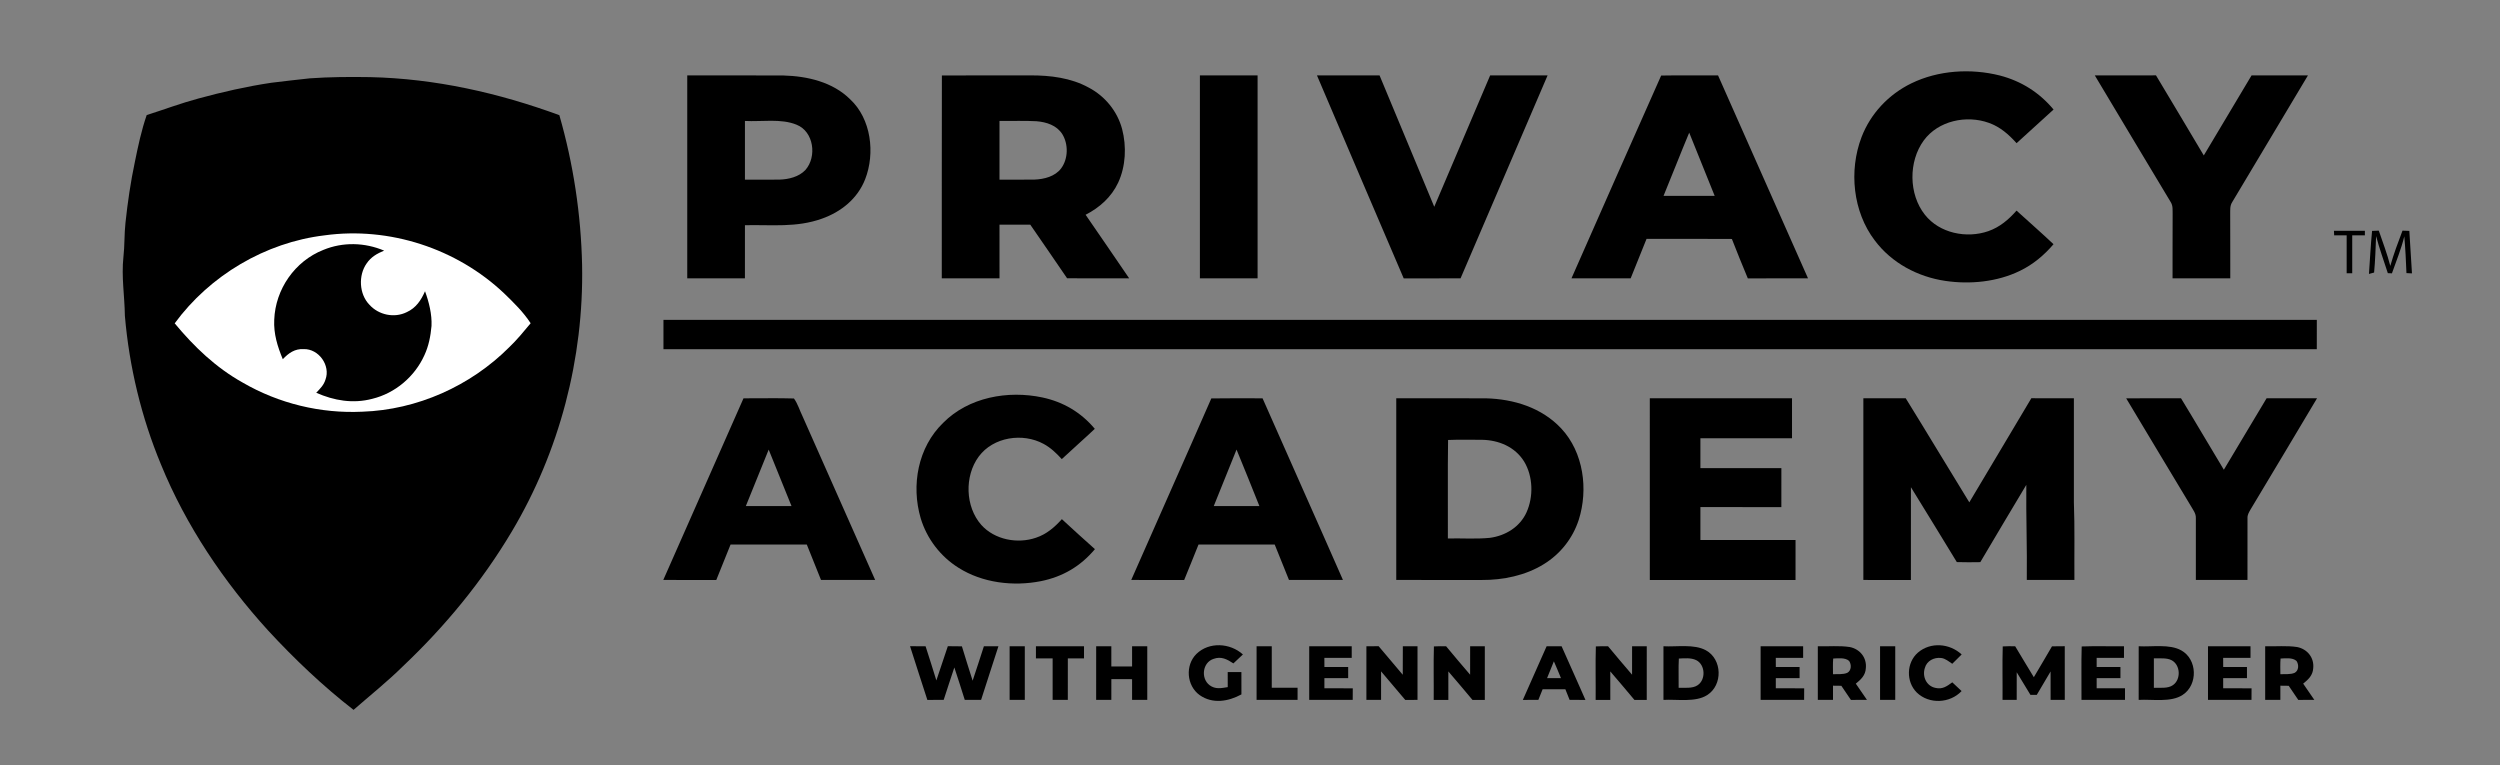<svg viewBox="0 0 1235 378" xmlns="http://www.w3.org/2000/svg" xml:space="preserve" style="fill-rule:evenodd;clip-rule:evenodd;stroke-linejoin:round;stroke-miterlimit:2"><rect x="0" y="0" width="1235" height="378" fill="#808080" stroke="none"/><path d="M987.96 37.31c10.59 2.76 19.5 8.4 26.5 16.8-6.08 5.55-12.17 11.09-18.27 16.62-3.9-4.34-8.12-8.06-13.7-10.04-11.07-3.98-24.98-1.07-32.14 8.68-7.61 10.4-7.5 26.55.53 36.69 7.21 9.17 20.59 11.87 31.33 8.14 5.65-1.97 10.07-5.72 13.96-10.16 6.1 5.53 12.28 10.96 18.27 16.6-4.64 5.44-10.13 10.04-16.6 13.16-11.23 5.47-24.62 6.78-36.89 4.96-13.63-2.02-26.46-8.84-34.8-19.96-10.85-14.23-12.86-34.49-6.56-51.02 4.45-11.66 13.39-21.12 24.57-26.58 13.36-6.53 29.48-7.5 43.8-3.89z" style="fill-rule:nonzero"/><path d="M339.5 37.24c15.85.05 31.69-.05 47.53.05 11.77.31 24.32 3.21 32.93 11.75 10.42 9.66 12.43 26.66 7.44 39.47-3.73 9.6-11.85 16.15-21.39 19.52-12.62 4.52-24.82 2.93-38.01 3.22-.01 8.75.01 17.5-.01 26.26-9.49-.01-18.99 0-28.49-.01 0-33.42-.01-66.84 0-100.26zM368 59.75v29c5.67-.05 11.34.08 17.01-.02 4.57-.13 9.66-1.34 12.89-4.79 5.73-6.52 4.16-18.95-4.41-22.34-7.6-3.15-17.35-1.4-25.49-1.85zM509 37.24c9.84-.03 20.04 1.2 28.79 6.01 8.06 4.21 14.18 11.69 16.53 20.49 2.25 8.61 1.82 18.37-1.95 26.5-3.33 7.11-9.17 12.32-16.08 15.86 7.22 10.43 14.35 20.93 21.52 31.39-10.22.01-20.44.04-30.66-.02-5.98-8.88-12.15-17.63-18.18-26.47h-15.22c0 8.83-.01 17.66.01 26.5-9.51 0-19.01.01-28.52-.01.05-33.38-.05-66.82.05-100.2 14.57-.11 29.14.01 43.71-.05zm-15.25 22.51v29c5.75-.05 11.51.08 17.26-.03 4.77-.17 10.2-1.53 13.2-5.54 3.51-4.74 3.64-11.94.57-16.92-2.8-4.38-7.84-5.97-12.77-6.37-6.07-.34-12.18-.05-18.26-.14z"/><path d="M592.75 37.25h28.5c.01 33.41 0 66.83 0 100.25-9.5.01-19 .01-28.5 0 0-33.42-.01-66.84 0-100.25zM650.58 37.25h30.92c9 21.64 18.05 43.25 27.02 64.9 9.19-21.65 18.42-43.27 27.62-64.91 9.46.03 18.91 0 28.37.01-14.35 33.42-28.68 66.83-43 100.26-9.36 0-18.72-.03-28.08.01-14.32-33.4-28.61-66.82-42.85-100.27z" style="fill-rule:nonzero"/><path d="M848.71 37.24c14.82 33.42 29.63 66.84 44.45 100.26-9.91.03-19.82-.05-29.73.04-2.68-6.47-5.35-12.96-7.88-19.49-14.05-.11-28.1-.03-42.16-.04-2.65 6.48-5.23 12.99-7.84 19.49-9.74-.01-19.49.03-29.23-.02 14.72-33.39 29.46-66.83 44.3-100.16 9.35-.18 18.73 0 28.09-.08zm-14.24 28.29c-4.34 10.36-8.39 20.85-12.68 31.23 8.42-.01 16.84-.02 25.26 0-4.16-10.42-8.4-20.82-12.58-31.23z"/><path d="M1034.84 37.26c10.07-.02 20.14.01 30.22-.03 7.93 13.15 15.74 26.38 23.61 39.56 7.88-13.17 15.71-26.38 23.6-39.54 9.29 0 18.57.02 27.86-.01-12.48 20.87-24.86 41.62-37.36 62.5-1.31 2-.99 4-1.05 6.26.07 10.5 0 21 .04 31.5-9.51.01-19.01.01-28.52 0 .04-10.5-.03-21 .04-31.5-.08-2.28.28-4.28-1.02-6.29-12.54-20.83-24.94-41.59-37.42-62.45zM153 38.7c9.92-.7 19.89-.76 29.83-.6 32.15.72 63.38 7.76 93.49 18.79 6.93 24.06 10.71 49.08 11.24 74.11.86 46.05-11.17 92.04-34.76 131.63-14.65 24.6-32.92 46.79-53.7 66.45-7.78 7.69-16.25 14.43-24.45 21.6-15.14-11.77-29.14-25.08-42.15-39.16-21.87-24.02-40.65-51.88-52.96-82.03-9.71-23.35-15.69-48.3-17.85-73.49-.13-9.87-1.77-19.17-.72-29.04.65-5.6.39-11.39 1.02-16.98 1.07-10.03 2.53-20.05 4.62-29.92 1.58-7.77 3.26-15.73 5.86-23.22 8.54-2.71 16.89-5.86 25.58-8.19 11.86-3.23 23.84-5.96 36-7.77 6.31-.81 12.63-1.47 18.95-2.18zM1152.96 114h15.29v2.25H1162V135c-.92 0-1.83 0-2.75-.01v-18.74c-2.06 0-4.11.01-6.17.02l-.12-2.27zM1171.8 114.07c1.11-.06 2.21-.1 3.32-.14 1.98 5.8 4.16 11.49 5.69 17.43 1.68-5.92 3.84-11.67 6.02-17.42l3.38.12c.43 7 .82 14 1.3 20.99-.9-.04-1.81-.09-2.72-.13-.24-6.06-.54-12.13-1.07-18.17-1.52 6.33-3.96 12.12-6.11 18.28l-2.03-.09c-1.95-6.11-4.17-12.1-5.79-18.31-.24 5.99-.43 12.03-.99 18.01l-2.54.69c.51-7.09.84-14.2 1.54-21.26z" style="fill-rule:nonzero"/><path d="M249.07 144.95c4.79 4.64 9.4 9.11 13.07 14.73-3.39 4.09-6.74 8.18-10.59 11.86-19.11 19.14-45.47 30.93-72.55 31.84-20.61.98-41.25-4.03-59.1-14.38-13.23-7.38-23.99-17.68-33.6-29.27 17.35-23.68 44.81-39.96 73.98-43.46 31.99-4.43 65.37 6.48 88.79 28.68z" style="fill:#fff;fill-rule:nonzero"/><path d="M189.77 123.81c-3.47 1.4-6.5 3.15-8.64 6.31-4.18 5.89-3.75 15.15 1.34 20.39 4.54 5.1 12.33 6.75 18.49 3.68 4.52-2.06 7.09-5.89 9-10.32 1.96 5.36 3.47 11.4 3.21 17.14-.45 5.01-1.38 9.88-3.52 14.48-4.78 10.59-14.45 18.78-25.77 21.53-9.46 2.49-18.85.91-27.66-3 1.9-1.99 3.74-3.77 4.56-6.48 2.6-6.96-3.29-15.29-10.77-15.08-4.39-.24-7.43 1.96-10.31 4.99-2.62-6.28-4.57-12.56-4.23-19.45.55-15.11 10.18-29 24.27-34.55 9.66-3.99 20.44-3.69 30.03.36zM327.75 158c272.25 0 544.5-.01 816.76.01-.01 4.83-.01 9.66-.01 14.49-272.25 0-544.5.01-816.75 0V158zM514.97 196.35c10.32 2.2 19.09 7.39 25.86 15.49-5.36 5.07-10.92 9.92-16.31 14.96-2.67-2.92-5.44-5.6-8.95-7.5-10.34-5.64-24.89-3.47-32.07 6.23-7.11 9.64-6.71 24.74 1.26 33.78 6.6 7.34 17.89 9.47 27.03 6.32 5.21-1.73 9.17-5.16 12.77-9.17 5.35 5.03 10.88 9.89 16.33 14.82-7.11 8.48-15.88 13.63-26.72 15.82-13.61 2.68-28.83.89-40.68-6.63-8.91-5.57-15.64-14.37-18.66-24.43-4.81-16.29-1.37-35.1 11.07-47.13 12.58-12.72 32.04-16.18 49.07-12.56z" style="fill-rule:nonzero"/><path d="M367.29 196.77c8.3.05 16.63-.19 24.92.08 1.84 2.51 2.83 5.9 4.21 8.71 11.97 26.97 23.89 53.97 35.9 80.92-8.91.04-17.82.02-26.74.02-2.38-5.81-4.68-11.66-7.02-17.49-12.56-.02-25.11 0-37.66-.01-2.31 5.86-4.75 11.66-7.06 17.52-8.73-.04-17.46-.01-26.18-.02 13.18-29.92 26.45-59.81 39.63-89.73zm12.44 25.34c-3.81 9.28-7.51 18.6-11.29 27.89h22.57c-3.78-9.29-7.5-18.6-11.28-27.89zM598.39 196.82c8.44-.14 16.88-.06 25.32-.05 13.16 29.94 26.57 59.77 39.7 89.72-8.88.02-17.77.01-26.65.01-2.31-5.85-4.73-11.65-7.05-17.49-12.55-.03-25.1 0-37.64-.01-2.4 5.83-4.64 11.72-7.09 17.52-8.72-.05-17.43 0-26.15-.02 13.14-29.91 26.49-59.75 39.56-89.68zm12.46 25.27c-3.72 9.31-7.47 18.61-11.25 27.9 7.51.02 15.03.01 22.54.01-3.74-9.31-7.45-18.64-11.29-27.91zM689.75 196.75c14.75.02 29.52-.04 44.27.02 13.83.35 27.63 4.61 37.27 14.93 11.01 11.81 13.39 30.1 8.6 45.12-2.98 9.15-9.08 16.86-17.28 21.89-8.96 5.58-20.16 7.88-30.61 7.8-14.08-.02-28.17 0-42.25-.01v-89.75zm25.6 20.6c-.24 16.18-.02 32.45-.1 48.65 6.9-.16 13.91.37 20.78-.31 7.7-1.04 14.77-5.34 18.06-12.56 3.5-7.76 3.27-17.74-1.15-25.1-4.51-7.3-12.57-10.64-20.92-10.77-5.55.02-11.13-.15-16.67.09z"/><path d="M815 196.75h70.25v19.75c-15.08.01-30.17 0-45.25 0v14.75h40c0 6.42 0 12.84-.01 19.26-13.33-.01-26.66-.01-39.99-.01v16.25h47c0 6.59 0 13.17-.01 19.76-23.99-.01-47.99-.01-71.98 0-.02-29.92-.01-59.84-.01-89.76zM920.5 196.75c6.98-.01 13.95.02 20.92-.02 10.57 17.08 20.89 34.31 31.42 51.42 10.29-17.1 20.38-34.32 30.65-51.43 7 .06 14 .02 21.01.03.01 17.08-.01 34.17 0 51.25.47 12.82.16 25.67.26 38.5-7.84 0-15.68.01-23.52 0 .2-15.68-.41-31.32-.24-46.99-7.57 12.73-15.24 25.41-22.73 38.19-3.87.08-7.73.08-11.6-.03-7.5-12.36-15.09-24.67-22.67-36.99 0 15.27.01 30.55-.01 45.83-7.83-.01-15.66 0-23.49-.01 0-29.92-.01-59.83 0-89.75zM1050.33 196.77c9.03-.05 18.06.01 27.08-.04 7.17 11.71 14.06 23.58 21.17 35.32 7.08-11.75 14.03-23.57 21.12-35.31 8.3.03 16.61-.01 24.91.02-10.93 18.34-21.87 36.67-32.87 54.97-.77 1.37-1.56 2.6-1.48 4.24-.04 10.17.01 20.35-.01 30.53-8.5.01-17 .01-25.5 0-.02-10.18.03-20.36 0-30.53.12-2.38-1.47-4.19-2.57-6.18-10.67-17.64-21.22-35.35-31.85-53.02zM449.57 319.22c2.55.02 5.11.02 7.67.05 1.8 5.61 3.6 11.22 5.32 16.86 1.92-5.63 3.76-11.28 5.67-16.91 2.32.03 4.63.05 6.95.07 1.71 5.68 3.51 11.32 5.3 16.97 1.84-5.68 3.78-11.32 5.56-17.01 2.39 0 4.79 0 7.18.01-2.81 8.84-5.78 17.63-8.56 26.48-2.69.01-5.38.01-8.07 0-1.73-5.33-3.33-10.71-5.15-16.01-1.73 5.34-3.57 10.65-5.26 16.01-2.69.01-5.38.01-8.07.02-2.76-8.77-5.74-17.47-8.46-26.25l-.08-.29zM498.75 319.25h7.5v26.5h-7.5zM511.75 319.25c7.92 0 15.83.01 23.75-.01v6.01c-2.66 0-5.33 0-7.99-.01-.01 6.84-.01 13.67-.01 20.51H520v-20.5h-8.25v-6zM541.51 319.24c2.49.01 4.99.01 7.49.01v10h10.25v-10h7.5v26.5h-7.5v-10.24c-3.41-.01-6.83-.01-10.24-.01-.01 3.41-.01 6.83-.01 10.25h-7.5c0-8.83-.01-17.67.01-26.51zM614 323.3c-1.57 1.47-3.13 2.95-4.7 4.42-3.13-2.04-6-3.63-9.82-2.23-5.47 1.77-6.37 9.62-1.96 12.99 2.89 2.14 5.7 1.48 8.98.96 0-2.48 0-4.95-.01-7.43 2.25-.01 4.51-.01 6.76-.01 0 3.67 0 7.35.02 11.03-6.5 3.53-14.23 4.85-20.64.35-6.47-4.67-7.25-14.72-1.59-20.34 6.26-6.09 16.62-5.46 22.96.26zM620.75 319.25h7.5v20.5H641v6h-20.25v-26.5zM646.75 319.25h21V325h-13.51c.01 1.5.01 3 .02 4.5H666v5.5h-11.75v5c4.67-.01 9.35-.01 14.02.03l-.03 5.72h-21.49v-26.5zM675 319.26l6.05-.03c3.97 4.71 7.96 9.39 11.91 14.1.05-4.69.04-9.39.04-14.08h7.25v26.5c-2.02 0-4.04 0-6.06.01-3.97-4.7-7.96-9.4-11.94-14.1v14.09H675v-26.49zM708.35 319.33c2-.14 4.03-.08 6.03-.07 3.89 4.73 7.88 9.38 11.86 14.04.02-4.68.01-9.36.01-14.05 2.42 0 4.83 0 7.25-.01.01 8.84.01 17.68 0 26.51-2.03 0-4.06 0-6.09.01-3.95-4.72-7.91-9.43-11.93-14.08.03 4.69.03 9.38.01 14.08-2.41-.01-4.83-.01-7.24-.01.09-8.8-.16-17.63.1-26.42z" style="fill-rule:nonzero"/><path d="M764.04 319.24c2.46.01 4.93.02 7.39.02 3.94 8.83 7.89 17.66 11.78 26.51-2.61-.02-5.22-.03-7.83-.03-.69-1.75-1.39-3.49-2.09-5.24h-11.24c-.7 1.75-1.4 3.5-2.1 5.24-2.56.01-5.11.01-7.67.02 3.93-8.84 7.83-17.68 11.76-26.52zm3.57 7.45c-1.11 2.78-2.23 5.55-3.36 8.31 2.28 0 4.57 0 6.86-.01a355.16 355.16 0 0 0-3.5-8.3z"/><path d="M788.35 319.33c2-.14 4.03-.08 6.03-.07 3.89 4.73 7.88 9.38 11.86 14.04.02-4.68.01-9.36.01-14.05 2.42 0 4.83 0 7.25-.01 0 8.84.01 17.68-.01 26.51-2.02 0-4.05 0-6.08.01-3.95-4.72-7.91-9.43-11.93-14.08.03 4.69.03 9.38.01 14.08-2.41-.01-4.83-.01-7.24-.01.09-8.8-.16-17.63.1-26.42z" style="fill-rule:nonzero"/><path d="M821.75 319.25c6.56.37 15.09-1.21 20.97 2 8.12 4.44 8.42 17.18.64 22.11-5.8 3.74-14.93 1.99-21.61 2.39v-26.5zm7.6 6.08c-.27 4.8-.02 9.64-.1 14.45 2.93-.12 6.76.45 9.29-1.23 4.25-2.71 3.94-10.23-.65-12.46-2.52-1.21-5.83-.91-8.54-.76z"/><path d="M869.75 319.25h21V325h-13.51c.01 1.5.01 3 .02 4.5H889v5.5h-11.75v5c4.67-.01 9.35-.01 14.02.03l-.03 5.72h-21.49v-26.5z" style="fill-rule:nonzero"/><path d="M898 319.25c5.23.16 10.64-.41 15.81.39 4.99 1 8.43 5.23 7.92 10.38-.17 3.58-2.37 5.59-4.96 7.71 1.84 2.65 3.68 5.32 5.5 8l-7.92.03c-1.58-2.33-3.17-4.64-4.73-6.98-1.37-.02-2.74-.03-4.12-.05v7.02H898v-26.5zm7.6 6.07c-.21 2.56-.11 5.16-.1 7.73 2.26-.11 4.93.23 7.03-.66 2.11-1.1 2.18-4.1.93-5.89-1.92-1.75-5.46-1.29-7.86-1.18z"/><path style="fill-rule:nonzero" d="M928.75 319.25h7.5v26.5h-7.5zM969.06 323.3c-1.54 1.54-3.09 3.08-4.64 4.61-1.65-1.08-3.45-2.65-5.46-2.86-3.52-.43-7.14 1.37-8.09 4.95-1.37 4.2.78 8.96 5.3 9.83 3.44.81 5.66-.87 8.26-2.76 1.53 1.44 3.08 2.87 4.6 4.32-5.76 6.11-16.07 6.61-22.13.73-5.38-5.32-5.18-14.73.53-19.72 6.26-5.39 15.68-4.6 21.63.9zM989.35 319.33c2.04-.15 4.11-.09 6.15-.07 3.01 5.13 6.16 10.18 9.21 15.28 2.98-5.09 6.04-10.13 8.97-15.25 2.1-.03 4.21-.04 6.31-.06.02 8.84.01 17.68.01 26.52h-7c0-4.68 0-9.36-.01-14.04-2.26 3.86-4.56 7.69-6.82 11.55-1.05 0-2.09-.01-3.14-.01-2.28-3.7-4.54-7.42-6.77-11.15-.01 4.55-.01 9.1-.01 13.65h-7c.09-8.8-.16-17.63.1-26.42zM1028.35 319.35c6.95-.27 13.94-.01 20.9-.1V325h-13.5v4.5h11.75v5.5h-11.75v5h14v5.75h-21.5c.08-8.79-.16-17.62.1-26.4z"/><path d="M1056.51 319.25c6.56.39 15.19-1.24 21.05 2.05 7.98 4.44 8.3 16.99.7 21.96-5.78 3.88-15.05 2.08-21.76 2.49-.01-8.83-.01-17.67.01-26.5zm7.5 5.96c-.02 4.86-.02 9.72 0 14.58 2.95-.14 6.94.47 9.44-1.35 4.02-2.8 3.73-9.9-.62-12.26-2.49-1.36-6.05-.83-8.82-.97z"/><path d="M1090.75 319.25h21V325h-13.51c.01 1.5.01 3 .02 4.5H1110v5.5h-11.75v5c4.67-.01 9.35-.01 14.02.03l-.03 5.72h-21.49v-26.5z" style="fill-rule:nonzero"/><path d="M1119 319.25c5.23.16 10.64-.41 15.81.39 5 1.01 8.43 5.23 7.93 10.39-.2 3.58-2.37 5.59-4.97 7.69 1.84 2.66 3.68 5.33 5.5 8.01l-7.92.03c-1.58-2.33-3.17-4.64-4.73-6.98-1.37-.02-2.74-.03-4.12-.05v7.02h-7.5v-26.5zm7.6 6.07c-.21 2.56-.11 5.16-.1 7.73 2.26-.11 4.93.23 7.03-.66 2.12-1.1 2.18-4.1.93-5.89-1.92-1.75-5.46-1.29-7.86-1.18z"/></svg>